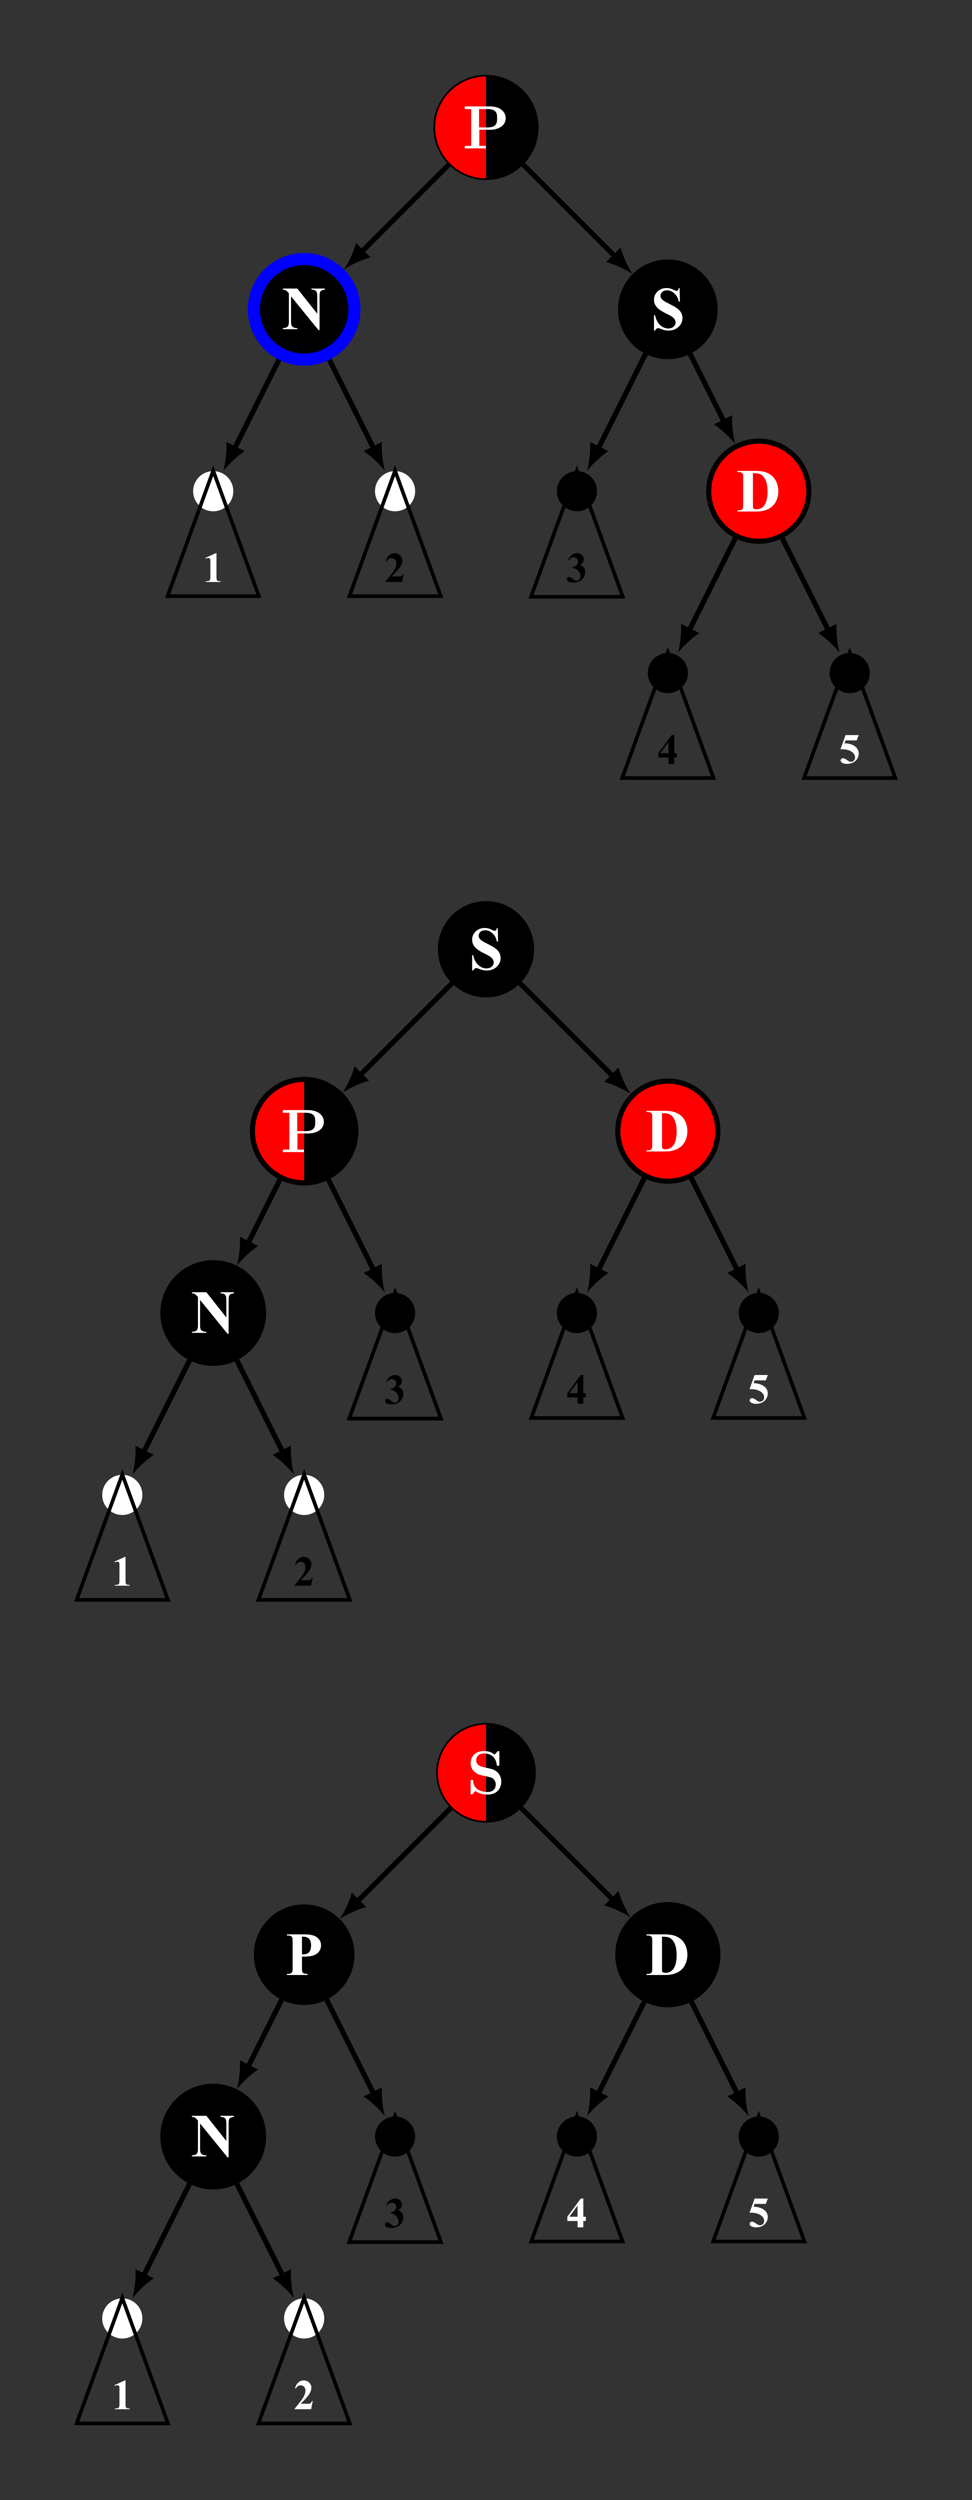 <?xml version="1.0" encoding="UTF-8"?>
<svg xmlns="http://www.w3.org/2000/svg" xmlns:xlink="http://www.w3.org/1999/xlink" width="227.27" height="584.46" viewBox="0 0 227.27 584.46">
<rect x="0" y="0" width="227.27" height="584.46" fill="#333333" stroke="none"/>
<defs>
<g>
<g id="glyph-0-0">
<path d="M 10.125 -7.078 C 10.125 -8.625 8.766 -9.844 6.391 -9.844 L 0.547 -9.844 L 0.547 -9.219 L 2.062 -9.219 L 2.062 -0.609 L 0.547 -0.609 L 0.547 0 C 0.969 -0.031 2.5 -0.031 3.016 -0.031 C 3.531 -0.031 5.062 -0.031 5.484 0 L 5.484 -0.609 L 3.953 -0.609 L 3.953 -4.375 L 6.391 -4.375 C 8.797 -4.375 10.125 -5.594 10.125 -7.078 Z M 8.109 -7.078 C 8.109 -6.125 8.109 -4.922 5.875 -4.922 L 3.891 -4.922 L 3.891 -9.219 L 5.875 -9.219 C 8.109 -9.219 8.109 -8.047 8.109 -7.078 Z M 8.109 -7.078 "/>
</g>
<g id="glyph-0-1">
<path d="M 8.062 -2.875 C 8.062 -4.219 7.172 -5.516 5.609 -5.859 L 3.641 -6.312 C 2.219 -6.625 2.188 -7.656 2.188 -7.859 C 2.188 -8.594 2.656 -9.438 4.047 -9.438 C 5.438 -9.438 6.688 -8.766 6.984 -6.891 C 7.031 -6.578 7.031 -6.562 7.297 -6.562 C 7.609 -6.562 7.609 -6.609 7.609 -6.938 L 7.609 -9.641 C 7.609 -9.906 7.609 -10.016 7.391 -10.016 C 7.281 -10.016 7.25 -10 7.109 -9.859 L 6.5 -9.156 C 6.141 -9.453 5.422 -10.016 4.031 -10.016 C 1.984 -10.016 0.891 -8.719 0.891 -7.156 C 0.891 -6.203 1.406 -5.516 1.609 -5.328 C 2.359 -4.578 2.75 -4.484 4.25 -4.156 C 5.688 -3.844 5.859 -3.812 6.172 -3.516 C 6.359 -3.328 6.766 -2.922 6.766 -2.188 C 6.766 -1.578 6.469 -0.438 4.859 -0.438 C 3.594 -0.438 1.609 -0.875 1.484 -2.969 C 1.484 -3.234 1.484 -3.266 1.188 -3.266 C 0.891 -3.266 0.891 -3.234 0.891 -2.891 L 0.891 -0.203 C 0.891 0.078 0.891 0.172 1.109 0.172 C 1.203 0.172 1.219 0.156 1.359 0.031 C 1.516 -0.125 1.656 -0.312 2.016 -0.672 C 2.844 -0.016 4.016 0.172 4.875 0.172 C 7.109 0.172 8.062 -1.344 8.062 -2.875 Z M 8.062 -2.875 "/>
</g>
<g id="glyph-1-0">
<path d="M 3.578 -9.5 L 8.25 -3.609 L 8.25 -7.688 C 8.25 -8.258 8.172 -8.645 8.016 -8.844 C 7.785 -9.113 7.41 -9.242 6.891 -9.234 L 6.891 -9.5 L 10.016 -9.5 L 10.016 -9.234 C 9.617 -9.18 9.348 -9.113 9.203 -9.031 C 9.066 -8.957 8.961 -8.828 8.891 -8.641 C 8.816 -8.453 8.781 -8.133 8.781 -7.688 L 8.781 0.219 L 8.531 0.219 L 2.109 -7.688 L 2.109 -1.656 C 2.109 -1.102 2.234 -0.734 2.484 -0.547 C 2.734 -0.359 3.02 -0.266 3.344 -0.266 L 3.578 -0.266 L 3.578 0 L 0.203 0 L 0.203 -0.266 C 0.723 -0.266 1.086 -0.367 1.297 -0.578 C 1.504 -0.785 1.609 -1.145 1.609 -1.656 L 1.609 -8.359 L 1.406 -8.609 C 1.195 -8.859 1.016 -9.02 0.859 -9.094 C 0.711 -9.176 0.492 -9.223 0.203 -9.234 L 0.203 -9.5 Z M 3.578 -9.5 "/>
</g>
<g id="glyph-1-1">
<path d="M 6.734 -9.719 L 6.812 -6.547 L 6.531 -6.547 C 6.395 -7.336 6.062 -7.973 5.531 -8.453 C 5 -8.941 4.426 -9.188 3.812 -9.188 C 3.332 -9.188 2.953 -9.055 2.672 -8.797 C 2.398 -8.547 2.266 -8.254 2.266 -7.922 C 2.266 -7.711 2.312 -7.531 2.406 -7.375 C 2.539 -7.145 2.758 -6.926 3.062 -6.719 C 3.281 -6.562 3.785 -6.285 4.578 -5.891 C 5.691 -5.348 6.441 -4.832 6.828 -4.344 C 7.211 -3.863 7.406 -3.312 7.406 -2.688 C 7.406 -1.883 7.094 -1.195 6.469 -0.625 C 5.852 -0.062 5.07 0.219 4.125 0.219 C 3.82 0.219 3.535 0.188 3.266 0.125 C 3.004 0.07 2.672 -0.035 2.266 -0.203 C 2.047 -0.297 1.863 -0.344 1.719 -0.344 C 1.594 -0.344 1.461 -0.297 1.328 -0.203 C 1.191 -0.109 1.082 0.031 1 0.219 L 0.75 0.219 L 0.75 -3.375 L 1 -3.375 C 1.207 -2.363 1.602 -1.594 2.188 -1.062 C 2.77 -0.531 3.398 -0.266 4.078 -0.266 C 4.609 -0.266 5.023 -0.406 5.328 -0.688 C 5.641 -0.977 5.797 -1.312 5.797 -1.688 C 5.797 -1.914 5.734 -2.133 5.609 -2.344 C 5.492 -2.551 5.316 -2.75 5.078 -2.938 C 4.836 -3.125 4.406 -3.367 3.781 -3.672 C 2.926 -4.098 2.305 -4.457 1.922 -4.75 C 1.547 -5.051 1.254 -5.383 1.047 -5.75 C 0.848 -6.125 0.75 -6.535 0.75 -6.984 C 0.75 -7.742 1.023 -8.391 1.578 -8.922 C 2.141 -9.453 2.844 -9.719 3.688 -9.719 C 3.988 -9.719 4.285 -9.68 4.578 -9.609 C 4.797 -9.547 5.062 -9.438 5.375 -9.281 C 5.695 -9.133 5.922 -9.062 6.047 -9.062 C 6.16 -9.062 6.254 -9.098 6.328 -9.172 C 6.398 -9.242 6.469 -9.426 6.531 -9.719 Z M 6.734 -9.719 "/>
</g>
<g id="glyph-1-2">
<path d="M 0.188 0 L 0.188 -0.266 L 0.5 -0.266 C 0.781 -0.266 0.992 -0.305 1.141 -0.391 C 1.285 -0.473 1.395 -0.594 1.469 -0.75 C 1.508 -0.844 1.531 -1.133 1.531 -1.625 L 1.531 -7.875 C 1.531 -8.352 1.504 -8.656 1.453 -8.781 C 1.398 -8.906 1.297 -9.008 1.141 -9.094 C 0.984 -9.188 0.77 -9.234 0.5 -9.234 L 0.188 -9.234 L 0.188 -9.5 L 4.438 -9.5 C 5.57 -9.5 6.484 -9.344 7.172 -9.031 C 8.023 -8.656 8.664 -8.082 9.094 -7.312 C 9.531 -6.551 9.75 -5.688 9.75 -4.719 C 9.75 -4.051 9.641 -3.438 9.422 -2.875 C 9.211 -2.312 8.938 -1.848 8.594 -1.484 C 8.258 -1.117 7.867 -0.82 7.422 -0.594 C 6.973 -0.375 6.426 -0.203 5.781 -0.078 C 5.5 -0.023 5.051 0 4.438 0 Z M 3.812 -8.953 L 3.812 -1.547 C 3.812 -1.148 3.828 -0.906 3.859 -0.812 C 3.898 -0.727 3.969 -0.664 4.062 -0.625 C 4.188 -0.551 4.363 -0.516 4.594 -0.516 C 5.375 -0.516 5.973 -0.781 6.391 -1.312 C 6.953 -2.031 7.234 -3.148 7.234 -4.672 C 7.234 -5.891 7.039 -6.859 6.656 -7.578 C 6.352 -8.148 5.961 -8.539 5.484 -8.75 C 5.148 -8.895 4.594 -8.961 3.812 -8.953 Z M 3.812 -8.953 "/>
</g>
<g id="glyph-1-3">
<path d="M 3.875 -4.297 L 3.875 -1.672 C 3.875 -1.148 3.906 -0.82 3.969 -0.688 C 4.031 -0.562 4.141 -0.457 4.297 -0.375 C 4.461 -0.301 4.758 -0.266 5.188 -0.266 L 5.188 0 L 0.359 0 L 0.359 -0.266 C 0.797 -0.266 1.094 -0.301 1.25 -0.375 C 1.406 -0.457 1.516 -0.562 1.578 -0.688 C 1.648 -0.82 1.688 -1.148 1.688 -1.672 L 1.688 -7.828 C 1.688 -8.336 1.648 -8.66 1.578 -8.797 C 1.516 -8.93 1.406 -9.035 1.25 -9.109 C 1.094 -9.191 0.797 -9.234 0.359 -9.234 L 0.359 -9.5 L 4.5 -9.5 C 5.863 -9.5 6.844 -9.254 7.438 -8.766 C 8.031 -8.285 8.328 -7.68 8.328 -6.953 C 8.328 -6.328 8.133 -5.797 7.75 -5.359 C 7.363 -4.922 6.836 -4.625 6.172 -4.469 C 5.711 -4.352 4.945 -4.297 3.875 -4.297 Z M 3.875 -8.953 L 3.875 -4.844 C 4.031 -4.832 4.145 -4.828 4.219 -4.828 C 4.789 -4.828 5.227 -4.992 5.531 -5.328 C 5.844 -5.672 6 -6.195 6 -6.906 C 6 -7.613 5.844 -8.129 5.531 -8.453 C 5.227 -8.785 4.77 -8.953 4.156 -8.953 Z M 3.875 -8.953 "/>
</g>
<g id="glyph-2-0">
<path d="M 3.25 -6.734 L 3.25 -1.344 C 3.25 -0.938 3.266 -0.676 3.297 -0.562 C 3.336 -0.445 3.41 -0.352 3.516 -0.281 C 3.629 -0.219 3.812 -0.188 4.062 -0.188 L 4.219 -0.188 L 4.219 0 L 0.75 0 L 0.75 -0.188 L 0.922 -0.188 C 1.203 -0.188 1.398 -0.219 1.516 -0.281 C 1.641 -0.344 1.723 -0.43 1.766 -0.547 C 1.805 -0.66 1.828 -0.926 1.828 -1.344 L 1.828 -4.766 C 1.828 -5.066 1.812 -5.254 1.781 -5.328 C 1.758 -5.41 1.707 -5.477 1.625 -5.531 C 1.539 -5.582 1.445 -5.609 1.344 -5.609 C 1.176 -5.609 0.977 -5.555 0.75 -5.453 L 0.656 -5.625 L 3.094 -6.734 Z M 3.25 -6.734 "/>
</g>
<g id="glyph-2-1">
<path d="M 4.125 0 L 0.25 0 L 0.25 -0.109 C 1.438 -1.523 2.156 -2.477 2.406 -2.969 C 2.664 -3.457 2.797 -3.938 2.797 -4.406 C 2.797 -4.75 2.688 -5.031 2.469 -5.25 C 2.258 -5.477 2.004 -5.594 1.703 -5.594 C 1.203 -5.594 0.816 -5.344 0.547 -4.844 L 0.359 -4.906 C 0.535 -5.531 0.801 -5.988 1.156 -6.281 C 1.508 -6.582 1.922 -6.734 2.391 -6.734 C 2.723 -6.734 3.023 -6.656 3.297 -6.5 C 3.578 -6.344 3.797 -6.129 3.953 -5.859 C 4.109 -5.586 4.188 -5.332 4.188 -5.094 C 4.188 -4.664 4.066 -4.227 3.828 -3.781 C 3.504 -3.188 2.789 -2.352 1.688 -1.281 L 3.109 -1.281 C 3.461 -1.281 3.691 -1.289 3.797 -1.312 C 3.898 -1.344 3.984 -1.395 4.047 -1.469 C 4.117 -1.539 4.211 -1.688 4.328 -1.906 L 4.5 -1.906 Z M 4.125 0 "/>
</g>
<g id="glyph-2-2">
<path d="M 1.469 -3.312 L 1.469 -3.484 C 1.844 -3.586 2.098 -3.688 2.234 -3.781 C 2.379 -3.875 2.504 -4.016 2.609 -4.203 C 2.711 -4.391 2.766 -4.582 2.766 -4.781 C 2.766 -5.051 2.664 -5.281 2.469 -5.469 C 2.281 -5.664 2.039 -5.766 1.75 -5.766 C 1.289 -5.766 0.898 -5.523 0.578 -5.047 L 0.406 -5.109 C 0.633 -5.648 0.93 -6.055 1.297 -6.328 C 1.66 -6.598 2.066 -6.734 2.516 -6.734 C 2.973 -6.734 3.348 -6.594 3.641 -6.312 C 3.941 -6.039 4.094 -5.719 4.094 -5.344 C 4.094 -5.094 4.023 -4.852 3.891 -4.625 C 3.754 -4.406 3.535 -4.211 3.234 -4.047 C 3.617 -3.859 3.91 -3.629 4.109 -3.359 C 4.305 -3.086 4.406 -2.75 4.406 -2.344 C 4.406 -1.645 4.156 -1.055 3.656 -0.578 C 3.164 -0.098 2.5 0.141 1.656 0.141 C 1.102 0.141 0.695 0.047 0.438 -0.141 C 0.25 -0.266 0.156 -0.43 0.156 -0.641 C 0.156 -0.785 0.207 -0.91 0.312 -1.016 C 0.426 -1.117 0.551 -1.172 0.688 -1.172 C 0.801 -1.172 0.906 -1.148 1 -1.109 C 1.051 -1.086 1.234 -0.945 1.547 -0.688 C 1.859 -0.426 2.156 -0.297 2.438 -0.297 C 2.676 -0.297 2.879 -0.391 3.047 -0.578 C 3.223 -0.766 3.312 -1.004 3.312 -1.297 C 3.312 -1.742 3.156 -2.156 2.844 -2.531 C 2.531 -2.906 2.07 -3.164 1.469 -3.312 Z M 1.469 -3.312 "/>
</g>
<g id="glyph-2-3">
<path d="M 0.25 -2.484 L 3.391 -6.734 L 3.984 -6.734 L 3.984 -2.484 L 4.578 -2.484 L 4.578 -1.484 L 3.984 -1.484 L 3.984 0 L 2.641 0 L 2.641 -1.484 L 0.25 -1.484 Z M 0.719 -2.484 L 2.641 -2.484 L 2.641 -5.094 Z M 0.719 -2.484 "/>
</g>
<g id="glyph-2-4">
<path d="M 1.516 -6.594 L 4.609 -6.594 L 4.125 -5.344 L 1.516 -5.344 L 1.266 -4.688 C 2.391 -4.645 3.254 -4.363 3.859 -3.844 C 4.348 -3.426 4.594 -2.898 4.594 -2.266 C 4.594 -1.859 4.477 -1.457 4.25 -1.062 C 4.02 -0.676 3.695 -0.379 3.281 -0.172 C 2.863 0.035 2.406 0.141 1.906 0.141 C 1.363 0.141 0.945 0.035 0.656 -0.172 C 0.457 -0.305 0.359 -0.469 0.359 -0.656 C 0.359 -0.789 0.41 -0.91 0.516 -1.016 C 0.617 -1.129 0.742 -1.188 0.891 -1.188 C 1.016 -1.188 1.141 -1.16 1.266 -1.109 C 1.398 -1.055 1.625 -0.922 1.938 -0.703 C 2.133 -0.555 2.305 -0.457 2.453 -0.406 C 2.547 -0.375 2.66 -0.359 2.797 -0.359 C 3.055 -0.359 3.281 -0.453 3.469 -0.641 C 3.656 -0.836 3.75 -1.07 3.75 -1.344 C 3.75 -1.914 3.461 -2.379 2.891 -2.734 C 2.316 -3.098 1.598 -3.281 0.734 -3.281 C 0.641 -3.281 0.504 -3.273 0.328 -3.266 Z M 1.516 -6.594 "/>
</g>
</g>
<clipPath id="clip-0">
<path clip-rule="nonzero" d="M 101 17 L 114 17 L 114 42 L 101 42 Z M 101 17 "/>
</clipPath>
<clipPath id="clip-1">
<path clip-rule="nonzero" d="M 125.73 29.793 C 125.73 23.113 120.316 17.695 113.637 17.695 C 106.953 17.695 101.539 23.113 101.539 29.793 C 101.539 36.477 106.953 41.891 113.637 41.891 C 120.316 41.891 125.73 36.477 125.73 29.793 Z M 125.73 29.793 "/>
</clipPath>
<clipPath id="clip-2">
<path clip-rule="nonzero" d="M 113 17 L 126 17 L 126 42 L 113 42 Z M 113 17 "/>
</clipPath>
<clipPath id="clip-3">
<path clip-rule="nonzero" d="M 125.73 29.793 C 125.73 23.113 120.316 17.695 113.637 17.695 C 106.953 17.695 101.539 23.113 101.539 29.793 C 101.539 36.477 106.953 41.891 113.637 41.891 C 120.316 41.891 125.73 36.477 125.73 29.793 Z M 125.73 29.793 "/>
</clipPath>
<clipPath id="clip-4">
<path clip-rule="nonzero" d="M 59 252 L 72 252 L 72 277 L 59 277 Z M 59 252 "/>
</clipPath>
<clipPath id="clip-5">
<path clip-rule="nonzero" d="M 83.211 264.438 C 83.211 257.758 77.797 252.34 71.113 252.34 C 64.434 252.34 59.02 257.758 59.02 264.438 C 59.02 271.121 64.434 276.535 71.113 276.535 C 77.797 276.535 83.211 271.121 83.211 264.438 Z M 83.211 264.438 "/>
</clipPath>
<clipPath id="clip-6">
<path clip-rule="nonzero" d="M 71 252 L 84 252 L 84 277 L 71 277 Z M 71 252 "/>
</clipPath>
<clipPath id="clip-7">
<path clip-rule="nonzero" d="M 83.211 264.438 C 83.211 257.758 77.797 252.34 71.113 252.34 C 64.434 252.34 59.02 257.758 59.02 264.438 C 59.02 271.121 64.434 276.535 71.113 276.535 C 77.797 276.535 83.211 271.121 83.211 264.438 Z M 83.211 264.438 "/>
</clipPath>
<clipPath id="clip-8">
<path clip-rule="nonzero" d="M 102 402 L 114 402 L 114 426 L 102 426 Z M 102 402 "/>
</clipPath>
<clipPath id="clip-9">
<path clip-rule="nonzero" d="M 125.09 414.445 C 125.09 408.117 119.961 402.988 113.637 402.988 C 107.309 402.988 102.18 408.117 102.18 414.445 C 102.18 420.77 107.309 425.902 113.637 425.902 C 119.961 425.902 125.09 420.77 125.09 414.445 Z M 125.09 414.445 "/>
</clipPath>
<clipPath id="clip-10">
<path clip-rule="nonzero" d="M 113 402 L 126 402 L 126 426 L 113 426 Z M 113 402 "/>
</clipPath>
<clipPath id="clip-11">
<path clip-rule="nonzero" d="M 125.09 414.445 C 125.09 408.117 119.961 402.988 113.637 402.988 C 107.309 402.988 102.18 408.117 102.18 414.445 C 102.18 420.77 107.309 425.902 113.637 425.902 C 119.961 425.902 125.09 420.77 125.09 414.445 Z M 125.09 414.445 "/>
</clipPath>
</defs>
<g clip-path="url(#clip-0)">
<g clip-path="url(#clip-1)">
<path fill-rule="nonzero" fill="rgb(100%, 0%, 0%)" fill-opacity="1" d="M 101.539 41.891 L 101.539 17.695 L 113.637 17.695 L 113.637 41.891 Z M 101.539 41.891 "/>
</g>
</g>
<g clip-path="url(#clip-2)">
<g clip-path="url(#clip-3)">
<path fill-rule="nonzero" fill="rgb(0%, 0%, 0%)" fill-opacity="1" d="M 113.637 41.891 L 113.637 17.695 L 125.73 17.695 L 125.73 41.891 Z M 113.637 41.891 "/>
</g>
</g>
<path fill="none" stroke-width="0.399" stroke-linecap="butt" stroke-linejoin="miter" stroke="rgb(0%, 0%, 0%)" stroke-opacity="1" stroke-miterlimit="10" d="M 12.095 0.001 C 12.095 6.681 6.681 12.099 0.002 12.099 C -6.682 12.099 -12.096 6.681 -12.096 0.001 C -12.096 -6.683 -6.682 -12.097 0.002 -12.097 C 6.681 -12.097 12.095 -6.683 12.095 0.001 Z M 12.095 0.001 " transform="matrix(1, 0, 0, -1, 113.635, 29.794)"/>
<g fill="rgb(100%, 100%, 100%)" fill-opacity="1">
<use xlink:href="#glyph-0-0" x="108.119" y="34.715"/>
</g>
<path fill-rule="nonzero" fill="rgb(0%, 0%, 0%)" fill-opacity="1" stroke-width="2.835" stroke-linecap="butt" stroke-linejoin="miter" stroke="rgb(0%, 0%, 100%)" stroke-opacity="1" stroke-miterlimit="10" d="M -30.756 -42.519 C -30.756 -36.022 -36.022 -30.757 -42.522 -30.757 C -49.018 -30.757 -54.283 -36.022 -54.283 -42.519 C -54.283 -49.019 -49.018 -54.284 -42.522 -54.284 C -36.022 -54.284 -30.756 -49.019 -30.756 -42.519 Z M -30.756 -42.519 " transform="matrix(1, 0, 0, -1, 113.635, 29.794)"/>
<g fill="rgb(100%, 100%, 100%)" fill-opacity="1">
<use xlink:href="#glyph-1-0" x="65.935" y="76.955"/>
</g>
<path fill="none" stroke-width="1.196" stroke-linecap="butt" stroke-linejoin="miter" stroke="rgb(0%, 0%, 0%)" stroke-opacity="1" stroke-miterlimit="10" d="M -8.694 -8.694 L -29.143 -29.143 " transform="matrix(1, 0, 0, -1, 113.635, 29.794)"/>
<path fill-rule="nonzero" fill="rgb(0%, 0%, 0%)" fill-opacity="1" d="M 80.434 62.992 C 81.863 62.016 84.492 60.738 86.633 60.176 L 83.254 56.793 C 82.688 58.938 81.41 61.566 80.434 62.992 "/>
<path fill-rule="nonzero" fill="rgb(100%, 100%, 100%)" fill-opacity="1" d="M 54.551 114.836 C 54.551 112.242 52.449 110.137 49.855 110.137 C 47.262 110.137 45.16 112.242 45.16 114.836 C 45.16 117.43 47.262 119.531 49.855 119.531 C 52.449 119.531 54.551 117.43 54.551 114.836 Z M 54.551 114.836 "/>
<path fill="none" stroke-width="1.196" stroke-linecap="butt" stroke-linejoin="miter" stroke="rgb(0%, 0%, 0%)" stroke-opacity="1" stroke-miterlimit="10" d="M -48.412 -54.308 L -58.846 -75.175 " transform="matrix(1, 0, 0, -1, 113.635, 29.794)"/>
<path fill-rule="nonzero" fill="rgb(0%, 0%, 0%)" fill-opacity="1" d="M 52.223 110.098 C 53.27 108.723 55.359 106.68 57.211 105.465 L 52.934 103.328 C 53.078 105.539 52.699 108.438 52.223 110.098 "/>
<path fill-rule="nonzero" fill="rgb(100%, 100%, 100%)" fill-opacity="1" d="M 97.07 114.836 C 97.07 112.242 94.969 110.137 92.375 110.137 C 89.781 110.137 87.68 112.242 87.68 114.836 C 87.68 117.43 89.781 119.531 92.375 119.531 C 94.969 119.531 97.07 117.43 97.07 114.836 Z M 97.07 114.836 "/>
<path fill="none" stroke-width="1.196" stroke-linecap="butt" stroke-linejoin="miter" stroke="rgb(0%, 0%, 0%)" stroke-opacity="1" stroke-miterlimit="10" d="M -36.627 -54.308 L -26.194 -75.175 " transform="matrix(1, 0, 0, -1, 113.635, 29.794)"/>
<path fill-rule="nonzero" fill="rgb(0%, 0%, 0%)" fill-opacity="1" d="M 90.008 110.098 C 89.531 108.438 89.152 105.539 89.293 103.328 L 85.02 105.465 C 86.871 106.68 88.961 108.723 90.008 110.098 "/>
<path fill-rule="nonzero" fill="rgb(0%, 0%, 0%)" fill-opacity="1" stroke-width="1.196" stroke-linecap="butt" stroke-linejoin="miter" stroke="rgb(0%, 0%, 0%)" stroke-opacity="1" stroke-miterlimit="10" d="M 53.576 -42.519 C 53.576 -36.417 48.627 -31.468 42.521 -31.468 C 36.416 -31.468 31.467 -36.417 31.467 -42.519 C 31.467 -48.624 36.416 -53.573 42.521 -53.573 C 48.627 -53.573 53.576 -48.624 53.576 -42.519 Z M 53.576 -42.519 " transform="matrix(1, 0, 0, -1, 113.635, 29.794)"/>
<g fill="rgb(100%, 100%, 100%)" fill-opacity="1">
<use xlink:href="#glyph-1-1" x="152.166" y="77.06"/>
</g>
<path fill="none" stroke-width="1.196" stroke-linecap="butt" stroke-linejoin="miter" stroke="rgb(0%, 0%, 0%)" stroke-opacity="1" stroke-miterlimit="10" d="M 8.693 -8.694 L 30.224 -30.222 " transform="matrix(1, 0, 0, -1, 113.635, 29.794)"/>
<path fill-rule="nonzero" fill="rgb(0%, 0%, 0%)" fill-opacity="1" d="M 147.918 64.074 C 146.938 62.648 145.66 60.016 145.098 57.875 L 141.715 61.258 C 143.859 61.82 146.488 63.098 147.918 64.074 "/>
<path fill-rule="nonzero" fill="rgb(0%, 0%, 0%)" fill-opacity="1" d="M 139.59 114.836 C 139.59 112.242 137.488 110.137 134.895 110.137 C 132.301 110.137 130.199 112.242 130.199 114.836 C 130.199 117.43 132.301 119.531 134.895 119.531 C 137.488 119.531 139.59 117.43 139.59 114.836 Z M 139.59 114.836 "/>
<path fill="none" stroke-width="1.196" stroke-linecap="butt" stroke-linejoin="miter" stroke="rgb(0%, 0%, 0%)" stroke-opacity="1" stroke-miterlimit="10" d="M 37.31 -52.94 L 26.193 -75.175 " transform="matrix(1, 0, 0, -1, 113.635, 29.794)"/>
<path fill-rule="nonzero" fill="rgb(0%, 0%, 0%)" fill-opacity="1" d="M 137.262 110.098 C 138.309 108.723 140.398 106.68 142.254 105.465 L 137.977 103.328 C 138.117 105.539 137.738 108.438 137.262 110.098 "/>
<path fill-rule="nonzero" fill="rgb(100%, 0%, 0%)" fill-opacity="1" stroke-width="1.196" stroke-linecap="butt" stroke-linejoin="miter" stroke="rgb(0%, 0%, 0%)" stroke-opacity="1" stroke-miterlimit="10" d="M 75.482 -85.042 C 75.482 -78.577 70.244 -73.339 63.779 -73.339 C 57.318 -73.339 52.08 -78.577 52.08 -85.042 C 52.08 -91.503 57.318 -96.741 63.779 -96.741 C 70.244 -96.741 75.482 -91.503 75.482 -85.042 Z M 75.482 -85.042 " transform="matrix(1, 0, 0, -1, 113.635, 29.794)"/>
<g fill="rgb(100%, 100%, 100%)" fill-opacity="1">
<use xlink:href="#glyph-1-2" x="172.235" y="119.584"/>
</g>
<path fill="none" stroke-width="1.196" stroke-linecap="butt" stroke-linejoin="miter" stroke="rgb(0%, 0%, 0%)" stroke-opacity="1" stroke-miterlimit="10" d="M 47.732 -52.94 L 55.717 -68.909 " transform="matrix(1, 0, 0, -1, 113.635, 29.794)"/>
<path fill-rule="nonzero" fill="rgb(0%, 0%, 0%)" fill-opacity="1" d="M 171.918 103.836 C 171.441 102.172 171.062 99.273 171.203 97.062 L 166.926 99.203 C 168.781 100.414 170.871 102.457 171.918 103.836 "/>
<path fill-rule="nonzero" fill="rgb(0%, 0%, 0%)" fill-opacity="1" d="M 160.852 157.355 C 160.852 154.762 158.75 152.66 156.156 152.66 C 153.562 152.66 151.457 154.762 151.457 157.355 C 151.457 159.949 153.562 162.051 156.156 162.051 C 158.75 162.051 160.852 159.949 160.852 157.355 Z M 160.852 157.355 "/>
<path fill="none" stroke-width="1.196" stroke-linecap="butt" stroke-linejoin="miter" stroke="rgb(0%, 0%, 0%)" stroke-opacity="1" stroke-miterlimit="10" d="M 58.283 -96.038 L 47.455 -117.694 " transform="matrix(1, 0, 0, -1, 113.635, 29.794)"/>
<path fill-rule="nonzero" fill="rgb(0%, 0%, 0%)" fill-opacity="1" d="M 158.523 152.621 C 159.566 151.242 161.66 149.199 163.512 147.988 L 159.234 145.848 C 159.379 148.059 158.996 150.957 158.523 152.621 "/>
<path fill-rule="nonzero" fill="rgb(0%, 0%, 0%)" fill-opacity="1" d="M 203.371 157.355 C 203.371 154.762 201.27 152.66 198.676 152.66 C 196.082 152.66 193.98 154.762 193.98 157.355 C 193.98 159.949 196.082 162.051 198.676 162.051 C 201.27 162.051 203.371 159.949 203.371 157.355 Z M 203.371 157.355 "/>
<path fill="none" stroke-width="1.196" stroke-linecap="butt" stroke-linejoin="miter" stroke="rgb(0%, 0%, 0%)" stroke-opacity="1" stroke-miterlimit="10" d="M 69.279 -96.038 L 80.107 -117.694 " transform="matrix(1, 0, 0, -1, 113.635, 29.794)"/>
<path fill-rule="nonzero" fill="rgb(0%, 0%, 0%)" fill-opacity="1" d="M 196.309 152.621 C 195.832 150.957 195.453 148.059 195.594 145.848 L 191.32 147.988 C 193.172 149.199 195.262 151.242 196.309 152.621 "/>
<path fill="none" stroke-width="0.85" stroke-linecap="butt" stroke-linejoin="miter" stroke="rgb(0%, 0%, 0%)" stroke-opacity="1" stroke-miterlimit="10" d="M -63.78 -80.241 L -74.459 -109.581 L -53.104 -109.581 Z M -63.78 -80.241 " transform="matrix(1, 0, 0, -1, 113.635, 29.794)"/>
<g fill="rgb(100%, 100%, 100%)" fill-opacity="1">
<use xlink:href="#glyph-2-0" x="47.364" y="136.055"/>
</g>
<path fill="none" stroke-width="0.85" stroke-linecap="butt" stroke-linejoin="miter" stroke="rgb(0%, 0%, 0%)" stroke-opacity="1" stroke-miterlimit="10" d="M -21.26 -80.241 L -31.94 -109.581 L -10.58 -109.581 Z M -21.26 -80.241 " transform="matrix(1, 0, 0, -1, 113.635, 29.794)"/>
<g fill="rgb(0%, 0%, 0%)" fill-opacity="1">
<use xlink:href="#glyph-2-1" x="89.884" y="136.055"/>
</g>
<path fill="none" stroke-width="0.85" stroke-linecap="butt" stroke-linejoin="miter" stroke="rgb(0%, 0%, 0%)" stroke-opacity="1" stroke-miterlimit="10" d="M 21.26 -80.241 L 10.529 -109.722 L 31.99 -109.722 Z M 21.26 -80.241 " transform="matrix(1, 0, 0, -1, 113.635, 29.794)"/>
<g fill="rgb(0%, 0%, 0%)" fill-opacity="1">
<use xlink:href="#glyph-2-2" x="132.404" y="136.054"/>
</g>
<path fill="none" stroke-width="0.85" stroke-linecap="butt" stroke-linejoin="miter" stroke="rgb(0%, 0%, 0%)" stroke-opacity="1" stroke-miterlimit="10" d="M 42.521 -122.761 L 31.842 -152.101 L 53.197 -152.101 Z M 42.521 -122.761 " transform="matrix(1, 0, 0, -1, 113.635, 29.794)"/>
<g fill="rgb(0%, 0%, 0%)" fill-opacity="1">
<use xlink:href="#glyph-2-3" x="153.665" y="178.575"/>
</g>
<path fill="none" stroke-width="0.85" stroke-linecap="butt" stroke-linejoin="miter" stroke="rgb(0%, 0%, 0%)" stroke-opacity="1" stroke-miterlimit="10" d="M 85.041 -122.761 L 74.361 -152.101 L 95.72 -152.101 Z M 85.041 -122.761 " transform="matrix(1, 0, 0, -1, 113.635, 29.794)"/>
<g fill="rgb(100%, 100%, 100%)" fill-opacity="1">
<use xlink:href="#glyph-2-4" x="196.185" y="178.439"/>
</g>
<path fill-rule="nonzero" fill="rgb(0%, 0%, 0%)" fill-opacity="1" stroke-width="0.399" stroke-linecap="butt" stroke-linejoin="miter" stroke="rgb(0%, 0%, 0%)" stroke-opacity="1" stroke-miterlimit="10" d="M 11.053 0 C 11.053 6.106 6.103 11.055 0.002 11.055 C -6.104 11.055 -11.053 6.106 -11.053 0 C -11.053 -6.105 -6.104 -11.055 0.002 -11.055 C 6.103 -11.055 11.053 -6.105 11.053 0 Z M 11.053 0 " transform="matrix(1, 0, 0, -1, 113.635, 221.918)"/>
<g fill="rgb(100%, 100%, 100%)" fill-opacity="1">
<use xlink:href="#glyph-1-1" x="109.646" y="226.664"/>
</g>
<g clip-path="url(#clip-4)">
<g clip-path="url(#clip-5)">
<path fill-rule="nonzero" fill="rgb(100%, 0%, 0%)" fill-opacity="1" d="M 59.02 276.535 L 59.02 252.34 L 71.113 252.34 L 71.113 276.535 Z M 59.02 276.535 "/>
</g>
</g>
<g clip-path="url(#clip-6)">
<g clip-path="url(#clip-7)">
<path fill-rule="nonzero" fill="rgb(0%, 0%, 0%)" fill-opacity="1" d="M 71.113 276.535 L 71.113 252.34 L 83.211 252.34 L 83.211 276.535 Z M 71.113 276.535 "/>
</g>
</g>
<path fill="none" stroke-width="1.196" stroke-linecap="butt" stroke-linejoin="miter" stroke="rgb(0%, 0%, 0%)" stroke-opacity="1" stroke-miterlimit="10" d="M -30.424 -42.52 C -30.424 -35.84 -35.838 -30.422 -42.522 -30.422 C -49.201 -30.422 -54.615 -35.84 -54.615 -42.52 C -54.615 -49.203 -49.201 -54.617 -42.522 -54.617 C -35.838 -54.617 -30.424 -49.203 -30.424 -42.52 Z M -30.424 -42.52 " transform="matrix(1, 0, 0, -1, 113.635, 221.918)"/>
<g fill="rgb(100%, 100%, 100%)" fill-opacity="1">
<use xlink:href="#glyph-0-0" x="65.599" y="269.359"/>
</g>
<path fill="none" stroke-width="1.196" stroke-linecap="butt" stroke-linejoin="miter" stroke="rgb(0%, 0%, 0%)" stroke-opacity="1" stroke-miterlimit="10" d="M -7.959 -7.957 L -29.487 -29.484 " transform="matrix(1, 0, 0, -1, 113.635, 221.918)"/>
<path fill-rule="nonzero" fill="rgb(0%, 0%, 0%)" fill-opacity="1" d="M 80.09 255.461 C 81.52 254.484 84.148 253.207 86.289 252.645 L 82.91 249.262 C 82.348 251.402 81.07 254.035 80.09 255.461 "/>
<path fill-rule="nonzero" fill="rgb(0%, 0%, 0%)" fill-opacity="1" stroke-width="1.196" stroke-linecap="butt" stroke-linejoin="miter" stroke="rgb(0%, 0%, 0%)" stroke-opacity="1" stroke-miterlimit="10" d="M -52.018 -85.039 C -52.018 -78.543 -57.283 -73.277 -63.78 -73.277 C -70.276 -73.277 -75.545 -78.543 -75.545 -85.039 C -75.545 -91.539 -70.276 -96.805 -63.78 -96.805 C -57.283 -96.805 -52.018 -91.539 -52.018 -85.039 Z M -52.018 -85.039 " transform="matrix(1, 0, 0, -1, 113.635, 221.918)"/>
<g fill="rgb(100%, 100%, 100%)" fill-opacity="1">
<use xlink:href="#glyph-1-0" x="44.674" y="311.599"/>
</g>
<path fill="none" stroke-width="1.196" stroke-linecap="butt" stroke-linejoin="miter" stroke="rgb(0%, 0%, 0%)" stroke-opacity="1" stroke-miterlimit="10" d="M -48.197 -53.875 L -55.686 -68.852 " transform="matrix(1, 0, 0, -1, 113.635, 221.918)"/>
<path fill-rule="nonzero" fill="rgb(0%, 0%, 0%)" fill-opacity="1" d="M 55.383 295.902 C 56.426 294.523 58.52 292.48 60.371 291.27 L 56.094 289.133 C 56.238 291.34 55.859 294.238 55.383 295.902 "/>
<path fill-rule="nonzero" fill="rgb(100%, 100%, 100%)" fill-opacity="1" d="M 33.289 349.48 C 33.289 346.887 31.188 344.781 28.594 344.781 C 26 344.781 23.898 346.887 23.898 349.48 C 23.898 352.074 26 354.176 28.594 354.176 C 31.188 354.176 33.289 352.074 33.289 349.48 Z M 33.289 349.48 "/>
<path fill="none" stroke-width="1.196" stroke-linecap="butt" stroke-linejoin="miter" stroke="rgb(0%, 0%, 0%)" stroke-opacity="1" stroke-miterlimit="10" d="M -69.307 -96.094 L -80.108 -117.695 " transform="matrix(1, 0, 0, -1, 113.635, 221.918)"/>
<path fill-rule="nonzero" fill="rgb(0%, 0%, 0%)" fill-opacity="1" d="M 30.961 344.742 C 32.008 343.367 34.098 341.32 35.953 340.109 L 31.676 337.973 C 31.816 340.184 31.438 343.082 30.961 344.742 "/>
<path fill-rule="nonzero" fill="rgb(100%, 100%, 100%)" fill-opacity="1" d="M 75.812 349.48 C 75.812 346.887 73.707 344.781 71.113 344.781 C 68.52 344.781 66.418 346.887 66.418 349.48 C 66.418 352.074 68.52 354.176 71.113 354.176 C 73.707 354.176 75.812 352.074 75.812 349.48 Z M 75.812 349.48 "/>
<path fill="none" stroke-width="1.196" stroke-linecap="butt" stroke-linejoin="miter" stroke="rgb(0%, 0%, 0%)" stroke-opacity="1" stroke-miterlimit="10" d="M -58.252 -96.094 L -47.455 -117.695 " transform="matrix(1, 0, 0, -1, 113.635, 221.918)"/>
<path fill-rule="nonzero" fill="rgb(0%, 0%, 0%)" fill-opacity="1" d="M 68.746 344.742 C 68.273 343.082 67.891 340.184 68.035 337.973 L 63.758 340.109 C 65.609 341.32 67.703 343.367 68.746 344.742 "/>
<path fill-rule="nonzero" fill="rgb(0%, 0%, 0%)" fill-opacity="1" d="M 97.07 306.957 C 97.07 304.363 94.969 302.262 92.375 302.262 C 89.781 302.262 87.68 304.363 87.68 306.957 C 87.68 309.551 89.781 311.656 92.375 311.656 C 94.969 311.656 97.07 309.551 97.07 306.957 Z M 97.07 306.957 "/>
<path fill="none" stroke-width="1.196" stroke-linecap="butt" stroke-linejoin="miter" stroke="rgb(0%, 0%, 0%)" stroke-opacity="1" stroke-miterlimit="10" d="M -36.842 -53.875 L -26.194 -75.172 " transform="matrix(1, 0, 0, -1, 113.635, 221.918)"/>
<path fill-rule="nonzero" fill="rgb(0%, 0%, 0%)" fill-opacity="1" d="M 90.008 302.223 C 89.531 300.559 89.152 297.66 89.293 295.453 L 85.02 297.59 C 86.871 298.801 88.961 300.844 90.008 302.223 "/>
<path fill-rule="nonzero" fill="rgb(100%, 0%, 0%)" fill-opacity="1" stroke-width="1.196" stroke-linecap="butt" stroke-linejoin="miter" stroke="rgb(0%, 0%, 0%)" stroke-opacity="1" stroke-miterlimit="10" d="M 54.22 -42.52 C 54.22 -36.059 48.982 -30.82 42.521 -30.82 C 36.06 -30.82 30.822 -36.059 30.822 -42.52 C 30.822 -48.98 36.06 -54.219 42.521 -54.219 C 48.982 -54.219 54.22 -48.98 54.22 -42.52 Z M 54.22 -42.52 " transform="matrix(1, 0, 0, -1, 113.635, 221.918)"/>
<g fill="rgb(100%, 100%, 100%)" fill-opacity="1">
<use xlink:href="#glyph-1-2" x="150.975" y="269.188"/>
</g>
<path fill="none" stroke-width="1.196" stroke-linecap="butt" stroke-linejoin="miter" stroke="rgb(0%, 0%, 0%)" stroke-opacity="1" stroke-miterlimit="10" d="M 7.959 -7.957 L 29.767 -29.766 " transform="matrix(1, 0, 0, -1, 113.635, 221.918)"/>
<path fill-rule="nonzero" fill="rgb(0%, 0%, 0%)" fill-opacity="1" d="M 147.461 255.742 C 146.484 254.316 145.207 251.684 144.641 249.543 L 141.262 252.926 C 143.402 253.488 146.031 254.766 147.461 255.742 "/>
<path fill-rule="nonzero" fill="rgb(0%, 0%, 0%)" fill-opacity="1" d="M 139.59 306.957 C 139.59 304.363 137.488 302.262 134.895 302.262 C 132.301 302.262 130.199 304.363 130.199 306.957 C 130.199 309.551 132.301 311.656 134.895 311.656 C 137.488 311.656 139.59 309.551 139.59 306.957 Z M 139.59 306.957 "/>
<path fill="none" stroke-width="1.196" stroke-linecap="butt" stroke-linejoin="miter" stroke="rgb(0%, 0%, 0%)" stroke-opacity="1" stroke-miterlimit="10" d="M 37.021 -53.52 L 26.193 -75.172 " transform="matrix(1, 0, 0, -1, 113.635, 221.918)"/>
<path fill-rule="nonzero" fill="rgb(0%, 0%, 0%)" fill-opacity="1" d="M 137.262 302.223 C 138.309 300.844 140.398 298.801 142.254 297.59 L 137.977 295.453 C 138.117 297.66 137.738 300.559 137.262 302.223 "/>
<path fill-rule="nonzero" fill="rgb(0%, 0%, 0%)" fill-opacity="1" d="M 182.113 306.957 C 182.113 304.363 180.008 302.262 177.414 302.262 C 174.82 302.262 172.719 304.363 172.719 306.957 C 172.719 309.551 174.82 311.656 177.414 311.656 C 180.008 311.656 182.113 309.551 182.113 306.957 Z M 182.113 306.957 "/>
<path fill="none" stroke-width="1.196" stroke-linecap="butt" stroke-linejoin="miter" stroke="rgb(0%, 0%, 0%)" stroke-opacity="1" stroke-miterlimit="10" d="M 48.021 -53.52 L 58.845 -75.172 " transform="matrix(1, 0, 0, -1, 113.635, 221.918)"/>
<path fill-rule="nonzero" fill="rgb(0%, 0%, 0%)" fill-opacity="1" d="M 175.047 302.223 C 174.574 300.559 174.191 297.66 174.336 295.453 L 170.059 297.59 C 171.91 298.801 174.004 300.844 175.047 302.223 "/>
<path fill="none" stroke-width="0.85" stroke-linecap="butt" stroke-linejoin="miter" stroke="rgb(0%, 0%, 0%)" stroke-opacity="1" stroke-miterlimit="10" d="M -85.041 -122.762 L -95.717 -152.102 L -74.362 -152.102 Z M -85.041 -122.762 " transform="matrix(1, 0, 0, -1, 113.635, 221.918)"/>
<g fill="rgb(100%, 100%, 100%)" fill-opacity="1">
<use xlink:href="#glyph-2-0" x="26.104" y="370.699"/>
</g>
<path fill="none" stroke-width="0.85" stroke-linecap="butt" stroke-linejoin="miter" stroke="rgb(0%, 0%, 0%)" stroke-opacity="1" stroke-miterlimit="10" d="M -42.522 -122.762 L -53.197 -152.102 L -31.842 -152.102 Z M -42.522 -122.762 " transform="matrix(1, 0, 0, -1, 113.635, 221.918)"/>
<g fill="rgb(0%, 0%, 0%)" fill-opacity="1">
<use xlink:href="#glyph-2-1" x="68.624" y="370.699"/>
</g>
<path fill="none" stroke-width="0.85" stroke-linecap="butt" stroke-linejoin="miter" stroke="rgb(0%, 0%, 0%)" stroke-opacity="1" stroke-miterlimit="10" d="M -21.26 -80.238 L -31.99 -109.723 L -10.53 -109.723 Z M -21.26 -80.238 " transform="matrix(1, 0, 0, -1, 113.635, 221.918)"/>
<g fill="rgb(0%, 0%, 0%)" fill-opacity="1">
<use xlink:href="#glyph-2-2" x="89.884" y="328.178"/>
</g>
<path fill="none" stroke-width="0.85" stroke-linecap="butt" stroke-linejoin="miter" stroke="rgb(0%, 0%, 0%)" stroke-opacity="1" stroke-miterlimit="10" d="M 21.26 -80.238 L 10.58 -109.582 L 31.939 -109.582 Z M 21.26 -80.238 " transform="matrix(1, 0, 0, -1, 113.635, 221.918)"/>
<g fill="rgb(0%, 0%, 0%)" fill-opacity="1">
<use xlink:href="#glyph-2-3" x="132.404" y="328.179"/>
</g>
<path fill="none" stroke-width="0.85" stroke-linecap="butt" stroke-linejoin="miter" stroke="rgb(0%, 0%, 0%)" stroke-opacity="1" stroke-miterlimit="10" d="M 63.779 -80.238 L 53.103 -109.582 L 74.459 -109.582 Z M 63.779 -80.238 " transform="matrix(1, 0, 0, -1, 113.635, 221.918)"/>
<g fill="rgb(100%, 100%, 100%)" fill-opacity="1">
<use xlink:href="#glyph-2-4" x="174.925" y="328.042"/>
</g>
<g clip-path="url(#clip-8)">
<g clip-path="url(#clip-9)">
<path fill-rule="nonzero" fill="rgb(100%, 0%, 0%)" fill-opacity="1" d="M 102.18 425.902 L 102.18 402.988 L 113.637 402.988 L 113.637 425.902 Z M 102.18 425.902 "/>
</g>
</g>
<g clip-path="url(#clip-10)">
<g clip-path="url(#clip-11)">
<path fill-rule="nonzero" fill="rgb(0%, 0%, 0%)" fill-opacity="1" d="M 113.637 425.902 L 113.637 402.988 L 125.09 402.988 L 125.09 425.902 Z M 113.637 425.902 "/>
</g>
</g>
<path fill="none" stroke-width="0.399" stroke-linecap="butt" stroke-linejoin="miter" stroke="rgb(0%, 0%, 0%)" stroke-opacity="1" stroke-miterlimit="10" d="M 11.455 -0.001 C 11.455 6.327 6.326 11.456 0.002 11.456 C -6.326 11.456 -11.455 6.327 -11.455 -0.001 C -11.455 -6.326 -6.326 -11.458 0.002 -11.458 C 6.326 -11.458 11.455 -6.326 11.455 -0.001 Z M 11.455 -0.001 " transform="matrix(1, 0, 0, -1, 113.635, 414.444)"/>
<g fill="rgb(100%, 100%, 100%)" fill-opacity="1">
<use xlink:href="#glyph-0-1" x="109.152" y="419.365"/>
</g>
<path fill-rule="nonzero" fill="rgb(0%, 0%, 0%)" fill-opacity="1" stroke-width="1.196" stroke-linecap="butt" stroke-linejoin="miter" stroke="rgb(0%, 0%, 0%)" stroke-opacity="1" stroke-miterlimit="10" d="M -31.354 -42.521 C -31.354 -36.353 -36.354 -31.353 -42.522 -31.353 C -48.686 -31.353 -53.686 -36.353 -53.686 -42.521 C -53.686 -48.689 -48.686 -53.689 -42.522 -53.689 C -36.354 -53.689 -31.354 -48.689 -31.354 -42.521 Z M -31.354 -42.521 " transform="matrix(1, 0, 0, -1, 113.635, 414.444)"/>
<g fill="rgb(100%, 100%, 100%)" fill-opacity="1">
<use xlink:href="#glyph-1-3" x="66.733" y="461.714"/>
</g>
<path fill="none" stroke-width="1.196" stroke-linecap="butt" stroke-linejoin="miter" stroke="rgb(0%, 0%, 0%)" stroke-opacity="1" stroke-miterlimit="10" d="M -8.24 -8.243 L -30.143 -30.142 " transform="matrix(1, 0, 0, -1, 113.635, 414.444)"/>
<path fill-rule="nonzero" fill="rgb(0%, 0%, 0%)" fill-opacity="1" d="M 79.434 448.645 C 80.863 447.668 83.492 446.391 85.633 445.828 L 82.25 442.445 C 81.688 444.586 80.41 447.219 79.434 448.645 "/>
<path fill-rule="nonzero" fill="rgb(0%, 0%, 0%)" fill-opacity="1" stroke-width="1.196" stroke-linecap="butt" stroke-linejoin="miter" stroke="rgb(0%, 0%, 0%)" stroke-opacity="1" stroke-miterlimit="10" d="M -52.018 -85.04 C -52.018 -78.544 -57.283 -73.279 -63.78 -73.279 C -70.276 -73.279 -75.545 -78.544 -75.545 -85.04 C -75.545 -91.536 -70.276 -96.802 -63.78 -96.802 C -57.283 -96.802 -52.018 -91.536 -52.018 -85.04 Z M -52.018 -85.04 " transform="matrix(1, 0, 0, -1, 113.635, 414.444)"/>
<g fill="rgb(100%, 100%, 100%)" fill-opacity="1">
<use xlink:href="#glyph-1-0" x="44.674" y="504.125"/>
</g>
<path fill="none" stroke-width="1.196" stroke-linecap="butt" stroke-linejoin="miter" stroke="rgb(0%, 0%, 0%)" stroke-opacity="1" stroke-miterlimit="10" d="M -47.78 -53.04 L -55.686 -68.853 " transform="matrix(1, 0, 0, -1, 113.635, 414.444)"/>
<path fill-rule="nonzero" fill="rgb(0%, 0%, 0%)" fill-opacity="1" d="M 55.383 488.43 C 56.426 487.051 58.52 485.008 60.371 483.797 L 56.094 481.656 C 56.238 483.867 55.859 486.766 55.383 488.43 "/>
<path fill-rule="nonzero" fill="rgb(100%, 100%, 100%)" fill-opacity="1" d="M 33.289 542.004 C 33.289 539.41 31.188 537.309 28.594 537.309 C 26 537.309 23.898 539.41 23.898 542.004 C 23.898 544.598 26 546.699 28.594 546.699 C 31.188 546.699 33.289 544.598 33.289 542.004 Z M 33.289 542.004 "/>
<path fill="none" stroke-width="1.196" stroke-linecap="butt" stroke-linejoin="miter" stroke="rgb(0%, 0%, 0%)" stroke-opacity="1" stroke-miterlimit="10" d="M -69.307 -96.095 L -80.108 -117.693 " transform="matrix(1, 0, 0, -1, 113.635, 414.444)"/>
<path fill-rule="nonzero" fill="rgb(0%, 0%, 0%)" fill-opacity="1" d="M 30.961 537.27 C 32.008 535.891 34.098 533.848 35.953 532.637 L 31.676 530.5 C 31.816 532.707 31.438 535.605 30.961 537.27 "/>
<path fill-rule="nonzero" fill="rgb(100%, 100%, 100%)" fill-opacity="1" d="M 75.812 542.004 C 75.812 539.41 73.707 537.309 71.113 537.309 C 68.52 537.309 66.418 539.41 66.418 542.004 C 66.418 544.598 68.52 546.699 71.113 546.699 C 73.707 546.699 75.812 544.598 75.812 542.004 Z M 75.812 542.004 "/>
<path fill="none" stroke-width="1.196" stroke-linecap="butt" stroke-linejoin="miter" stroke="rgb(0%, 0%, 0%)" stroke-opacity="1" stroke-miterlimit="10" d="M -58.252 -96.095 L -47.455 -117.693 " transform="matrix(1, 0, 0, -1, 113.635, 414.444)"/>
<path fill-rule="nonzero" fill="rgb(0%, 0%, 0%)" fill-opacity="1" d="M 68.746 537.27 C 68.273 535.605 67.891 532.707 68.035 530.5 L 63.758 532.637 C 65.609 533.848 67.703 535.891 68.746 537.27 "/>
<path fill-rule="nonzero" fill="rgb(0%, 0%, 0%)" fill-opacity="1" d="M 97.07 499.484 C 97.07 496.891 94.969 494.789 92.375 494.789 C 89.781 494.789 87.68 496.891 87.68 499.484 C 87.68 502.078 89.781 504.18 92.375 504.18 C 94.969 504.18 97.07 502.078 97.07 499.484 Z M 97.07 499.484 "/>
<path fill="none" stroke-width="1.196" stroke-linecap="butt" stroke-linejoin="miter" stroke="rgb(0%, 0%, 0%)" stroke-opacity="1" stroke-miterlimit="10" d="M -37.26 -53.04 L -26.194 -75.173 " transform="matrix(1, 0, 0, -1, 113.635, 414.444)"/>
<path fill-rule="nonzero" fill="rgb(0%, 0%, 0%)" fill-opacity="1" d="M 90.008 494.75 C 89.531 493.086 89.152 490.188 89.293 487.977 L 85.02 490.117 C 86.871 491.328 88.961 493.371 90.008 494.75 "/>
<path fill-rule="nonzero" fill="rgb(0%, 0%, 0%)" fill-opacity="1" stroke-width="1.196" stroke-linecap="butt" stroke-linejoin="miter" stroke="rgb(0%, 0%, 0%)" stroke-opacity="1" stroke-miterlimit="10" d="M 54.22 -42.521 C 54.22 -36.06 48.982 -30.822 42.521 -30.822 C 36.06 -30.822 30.822 -36.06 30.822 -42.521 C 30.822 -48.982 36.06 -54.22 42.521 -54.22 C 48.982 -54.22 54.22 -48.982 54.22 -42.521 Z M 54.22 -42.521 " transform="matrix(1, 0, 0, -1, 113.635, 414.444)"/>
<g fill="rgb(100%, 100%, 100%)" fill-opacity="1">
<use xlink:href="#glyph-1-2" x="150.975" y="461.714"/>
</g>
<path fill="none" stroke-width="1.196" stroke-linecap="butt" stroke-linejoin="miter" stroke="rgb(0%, 0%, 0%)" stroke-opacity="1" stroke-miterlimit="10" d="M 8.244 -8.243 L 29.767 -29.767 " transform="matrix(1, 0, 0, -1, 113.635, 414.444)"/>
<path fill-rule="nonzero" fill="rgb(0%, 0%, 0%)" fill-opacity="1" d="M 147.461 448.27 C 146.484 446.84 145.207 444.211 144.641 442.07 L 141.262 445.449 C 143.402 446.016 146.031 447.293 147.461 448.27 "/>
<path fill-rule="nonzero" fill="rgb(0%, 0%, 0%)" fill-opacity="1" d="M 139.59 499.484 C 139.59 496.891 137.488 494.789 134.895 494.789 C 132.301 494.789 130.199 496.891 130.199 499.484 C 130.199 502.078 132.301 504.18 134.895 504.18 C 137.488 504.18 139.59 502.078 139.59 499.484 Z M 139.59 499.484 "/>
<path fill="none" stroke-width="1.196" stroke-linecap="butt" stroke-linejoin="miter" stroke="rgb(0%, 0%, 0%)" stroke-opacity="1" stroke-miterlimit="10" d="M 37.021 -53.517 L 26.193 -75.173 " transform="matrix(1, 0, 0, -1, 113.635, 414.444)"/>
<path fill-rule="nonzero" fill="rgb(0%, 0%, 0%)" fill-opacity="1" d="M 137.262 494.75 C 138.309 493.371 140.398 491.328 142.254 490.117 L 137.977 487.977 C 138.117 490.188 137.738 493.086 137.262 494.75 "/>
<path fill-rule="nonzero" fill="rgb(0%, 0%, 0%)" fill-opacity="1" d="M 182.113 499.484 C 182.113 496.891 180.008 494.789 177.414 494.789 C 174.82 494.789 172.719 496.891 172.719 499.484 C 172.719 502.078 174.82 504.18 177.414 504.18 C 180.008 504.18 182.113 502.078 182.113 499.484 Z M 182.113 499.484 "/>
<path fill="none" stroke-width="1.196" stroke-linecap="butt" stroke-linejoin="miter" stroke="rgb(0%, 0%, 0%)" stroke-opacity="1" stroke-miterlimit="10" d="M 48.021 -53.517 L 58.845 -75.173 " transform="matrix(1, 0, 0, -1, 113.635, 414.444)"/>
<path fill-rule="nonzero" fill="rgb(0%, 0%, 0%)" fill-opacity="1" d="M 175.047 494.75 C 174.574 493.086 174.191 490.188 174.336 487.977 L 170.059 490.117 C 171.91 491.328 174.004 493.371 175.047 494.75 "/>
<path fill="none" stroke-width="0.85" stroke-linecap="butt" stroke-linejoin="miter" stroke="rgb(0%, 0%, 0%)" stroke-opacity="1" stroke-miterlimit="10" d="M -85.041 -122.759 L -95.717 -152.103 L -74.362 -152.103 Z M -85.041 -122.759 " transform="matrix(1, 0, 0, -1, 113.635, 414.444)"/>
<g fill="rgb(100%, 100%, 100%)" fill-opacity="1">
<use xlink:href="#glyph-2-0" x="26.104" y="563.225"/>
</g>
<path fill="none" stroke-width="0.85" stroke-linecap="butt" stroke-linejoin="miter" stroke="rgb(0%, 0%, 0%)" stroke-opacity="1" stroke-miterlimit="10" d="M -42.522 -122.759 L -53.197 -152.103 L -31.842 -152.103 Z M -42.522 -122.759 " transform="matrix(1, 0, 0, -1, 113.635, 414.444)"/>
<g fill="rgb(100%, 100%, 100%)" fill-opacity="1">
<use xlink:href="#glyph-2-1" x="68.624" y="563.225"/>
</g>
<path fill="none" stroke-width="0.85" stroke-linecap="butt" stroke-linejoin="miter" stroke="rgb(0%, 0%, 0%)" stroke-opacity="1" stroke-miterlimit="10" d="M -21.26 -80.24 L -31.99 -109.72 L -10.53 -109.72 Z M -21.26 -80.24 " transform="matrix(1, 0, 0, -1, 113.635, 414.444)"/>
<g fill="rgb(0%, 0%, 0%)" fill-opacity="1">
<use xlink:href="#glyph-2-2" x="89.884" y="520.704"/>
</g>
<path fill="none" stroke-width="0.85" stroke-linecap="butt" stroke-linejoin="miter" stroke="rgb(0%, 0%, 0%)" stroke-opacity="1" stroke-miterlimit="10" d="M 21.26 -80.24 L 10.58 -109.579 L 31.939 -109.579 Z M 21.26 -80.24 " transform="matrix(1, 0, 0, -1, 113.635, 414.444)"/>
<g fill="rgb(100%, 100%, 100%)" fill-opacity="1">
<use xlink:href="#glyph-2-3" x="132.404" y="520.705"/>
</g>
<path fill="none" stroke-width="0.85" stroke-linecap="butt" stroke-linejoin="miter" stroke="rgb(0%, 0%, 0%)" stroke-opacity="1" stroke-miterlimit="10" d="M 63.779 -80.24 L 53.103 -109.579 L 74.459 -109.579 Z M 63.779 -80.24 " transform="matrix(1, 0, 0, -1, 113.635, 414.444)"/>
<g fill="rgb(100%, 100%, 100%)" fill-opacity="1">
<use xlink:href="#glyph-2-4" x="174.925" y="520.568"/>
</g>
</svg>
